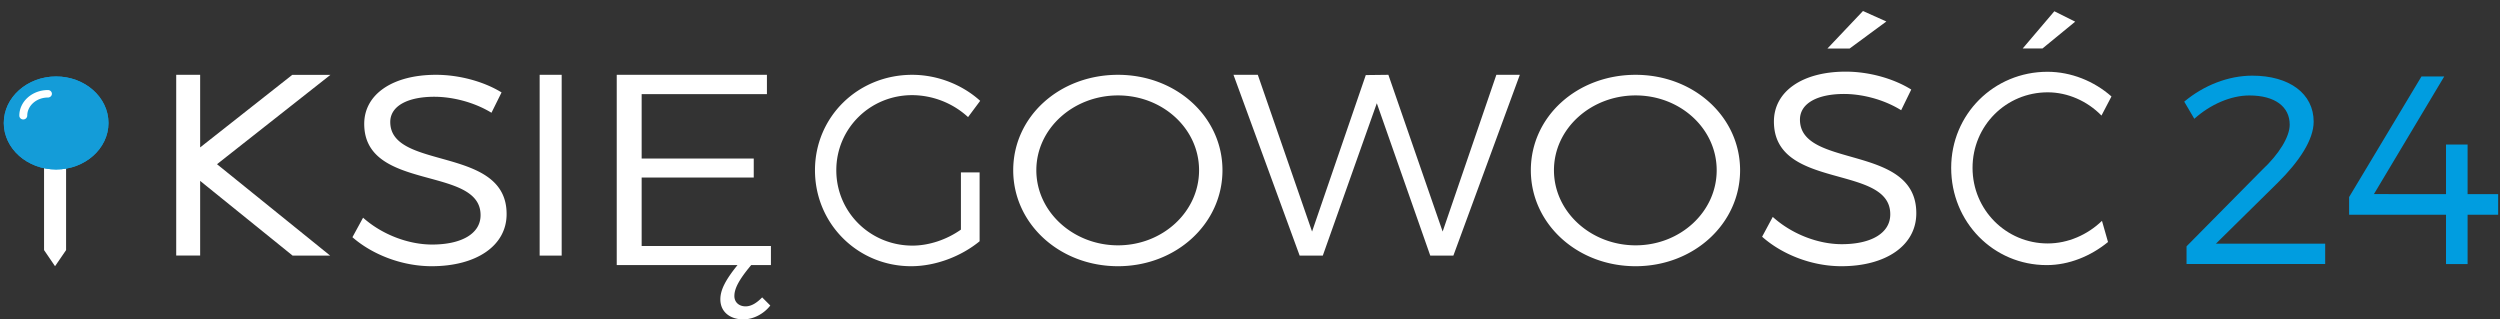 <svg xmlns="http://www.w3.org/2000/svg" width="227" height="29" viewBox="0 0 227 29">
    <rect x="0" y="0" width="227" height="29" fill="#333333" stroke="none"/>
    <g fill="none" fill-rule="nonzero">
        <path fill="#FFF" d="M30 6.8h-3.466l-8.36 6.585V6.793H16V23.2h2.174v-6.775l8.393 6.782h3.408l-10.27-8.298zM4 22.709V9.689h2v13.02l-1.002 1.463z"/>
        <path fill="#149CD8" d="M5.096 15.388c-2.621 0-4.754-1.896-4.754-4.222 0-2.33 2.133-4.223 4.754-4.223 2.62 0 4.754 1.896 4.754 4.223 0 2.326-2.133 4.222-4.754 4.222z"/>
        <path fill="#149CD8" d="M5.096 15.388c-2.621 0-4.754-1.896-4.754-4.222 0-2.33 2.133-4.223 4.754-4.223 2.62 0 4.754 1.896 4.754 4.223 0 2.326-2.133 4.222-4.754 4.222z"/>
        <path fill="#FFF" d="M2.112 10.846a.35.35 0 0 1-.358-.34c0-1.284 1.167-2.33 2.6-2.33.2 0 .359.154.359.34 0 .185-.163.339-.359.339-1.037 0-1.879.739-1.879 1.651a.359.359 0 0 1-.363.34zM45.542 8.392l-.916 1.846c-1.695-1.032-3.683-1.452-5.186-1.452-2.418 0-4.004.836-4.004 2.291 0 4.43 10.591 2.119 10.564 8.37 0 2.88-2.767 4.725-6.798 4.725-2.74 0-5.429-1.082-7.202-2.634l.967-1.771c1.745 1.552 4.14 2.437 6.262 2.437 2.716 0 4.407-1.01 4.407-2.66.027-4.527-10.564-2.118-10.564-8.295 0-2.706 2.607-4.456 6.505-4.456 2.176-.003 4.407.638 5.965 1.599zM49 23.207V6.793h2v16.414zM58.262 8.547v5.846H68.44v1.728H58.262v6.217H70v1.728h-1.788c-1.164 1.384-1.531 2.17-1.531 2.814 0 .593.454.938 1.02.938.536 0 1.048-.345 1.502-.816l.74.74C69.347 28.508 68.41 29 67.476 29c-1.077 0-2.068-.593-2.068-1.825 0-.863.483-1.776 1.56-3.109H56V6.793h13.637v1.754H58.262zM88.948 15.655v6.252c-1.651 1.355-3.971 2.265-6.218 2.265-4.856 0-8.73-3.864-8.73-8.714 0-4.85 3.898-8.665 8.827-8.665 2.32 0 4.57.91 6.173 2.363l-1.1 1.476a7.573 7.573 0 0 0-5.073-1.993c-3.828 0-6.89 3.03-6.89 6.819 0 3.814 3.086 6.843 6.915 6.843 1.508 0 3.11-.541 4.4-1.452v-5.194h1.696zM111 15.458c0 4.85-4.198 8.714-9.487 8.714-5.315 0-9.513-3.864-9.513-8.714 0-4.876 4.198-8.665 9.513-8.665 5.29 0 9.487 3.818 9.487 8.665zm-16.901 0c0 3.792 3.371 6.818 7.414 6.818 4.043 0 7.362-3.03 7.362-6.818 0-3.79-3.319-6.794-7.362-6.794-4.047 0-7.414 3.004-7.414 6.794zM129.867 23.207l-4.852-13.832-4.904 13.832h-2.104L112 6.793h2.209l4.926 14.232 4.878-14.208 2.052-.024 4.927 14.232 4.877-14.232H138l-6.033 16.414zM158 15.458c0 4.85-4.198 8.714-9.487 8.714-5.315 0-9.513-3.864-9.513-8.714 0-4.876 4.198-8.665 9.513-8.665 5.285 0 9.487 3.818 9.487 8.665zm-16.901 0c0 3.792 3.371 6.818 7.414 6.818 4.043 0 7.362-3.03 7.362-6.818 0-3.79-3.319-6.794-7.362-6.794-4.047 0-7.414 3.004-7.414 6.794zM173.542 8.131l-.916 1.877c-1.695-1.05-3.683-1.476-5.186-1.476-2.419 0-4.004.85-4.004 2.329 0 4.504 10.591 2.153 10.564 8.509 0 2.926-2.767 4.802-6.798 4.802-2.74 0-5.429-1.1-7.202-2.678l.967-1.8c1.745 1.578 4.14 2.478 6.262 2.478 2.716 0 4.407-1.028 4.407-2.704.027-4.602-10.564-2.154-10.564-8.432 0-2.752 2.607-4.53 6.505-4.53 2.176-.004 4.403.649 5.965 1.625zm-5.593-3.727h-2.016L169.158 1l2.122.951-3.33 2.453z"/>
        <g fill="#FFF">
            <path d="M185.934 22.105c-3.785 0-6.827-3.06-6.827-6.861 0-3.83 3.042-6.861 6.827-6.861 1.807 0 3.593.789 4.88 2.11l.907-1.734c-1.573-1.39-3.663-2.241-5.812-2.241-4.862 0-8.742 3.852-8.742 8.726 0 4.924 3.834 8.827 8.673 8.827 2.026 0 4-.815 5.567-2.096l-.548-1.923c-1.315 1.27-3.094 2.053-4.925 2.053zM188.428 1.967l-1.894-.945-2.875 3.381h1.797z"/>
        </g>
        <g fill="#009DE0">
            <path d="M210.08 11.056c0 1.632-1.308 3.6-3.246 5.523l-5.629 5.547h9.921v1.848h-12.588v-1.607l6.857-6.934c1.545-1.436 2.51-3.018 2.51-4.11 0-1.653-1.361-2.654-3.662-2.654-1.676 0-3.534.802-5 2.118l-.915-1.557c1.778-1.483 4.003-2.359 6.178-2.359 3.377 0 5.575 1.632 5.575 4.185zM222.097 17.625v-4.5h1.961v4.5h2.774v1.873h-2.774v4.476h-1.961v-4.476H213.3V17.89l6.571-10.949h2.068l-6.387 10.683z"/>
        </g>
    </g>
</svg>
